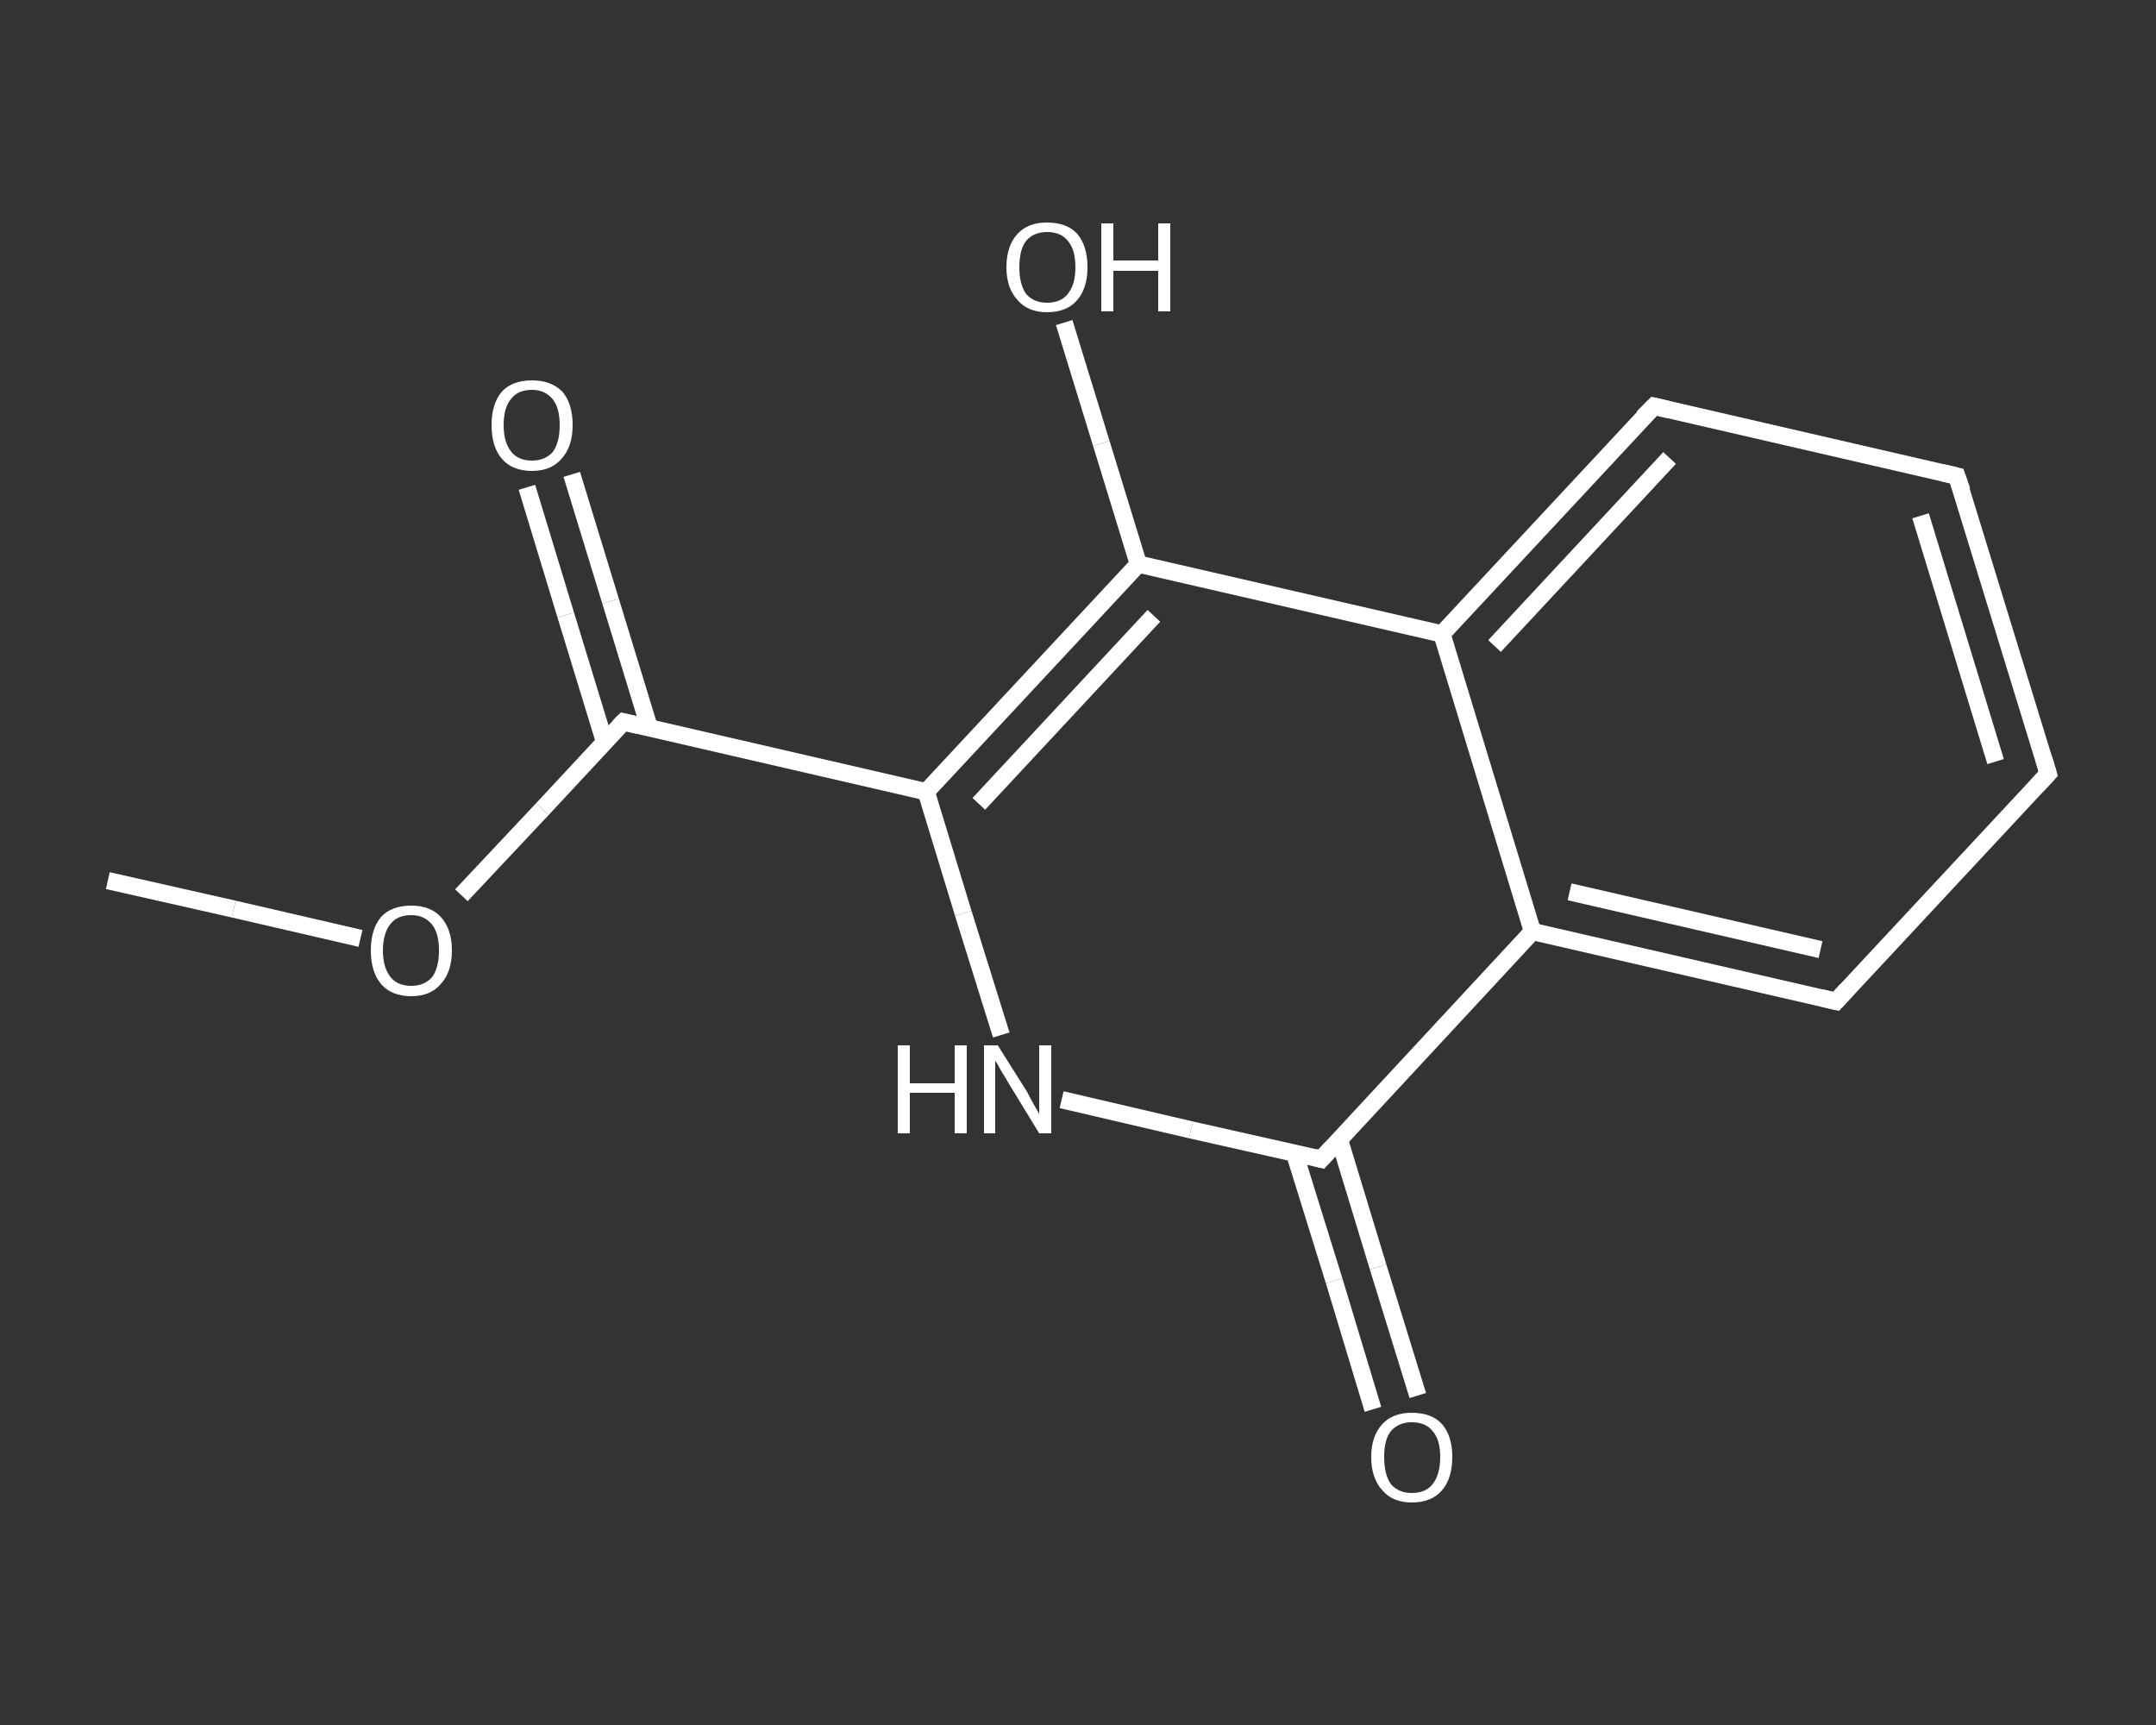 <?xml version='1.0' encoding='iso-8859-1'?>
<svg version='1.1' baseProfile='full'
              xmlns='http://www.w3.org/2000/svg'
                      xmlns:rdkit='http://www.rdkit.org/xml'
                      xmlns:xlink='http://www.w3.org/1999/xlink'
                  xml:space='preserve'
width='250px' height='200px' viewBox='0 0 250 200'>
<rect x="0" y="0" width="250" height="200" fill="#333333" stroke="none"/>
<!-- END OF HEADER -->
<rect style='opacity:1.0;fill:transparent;stroke:none' width='250.0' height='200.0' x='0.0' y='0.0'> </rect>
<path class='bond-0 atom-0 atom-1' d='M 12.5,102.1 L 27.1,105.4' style='fill:none;fill-rule:evenodd;stroke:#FFFFFF;stroke-width:2.0px;stroke-linecap:butt;stroke-linejoin:miter;stroke-opacity:1' />
<path class='bond-0 atom-0 atom-1' d='M 27.1,105.4 L 41.8,108.8' style='fill:none;fill-rule:evenodd;stroke:#FFFFFF;stroke-width:2.0px;stroke-linecap:butt;stroke-linejoin:miter;stroke-opacity:1' />
<path class='bond-1 atom-1 atom-2' d='M 53.5,103.8 L 62.9,93.8' style='fill:none;fill-rule:evenodd;stroke:#FFFFFF;stroke-width:2.0px;stroke-linecap:butt;stroke-linejoin:miter;stroke-opacity:1' />
<path class='bond-1 atom-1 atom-2' d='M 62.9,93.8 L 72.3,83.7' style='fill:none;fill-rule:evenodd;stroke:#FFFFFF;stroke-width:2.0px;stroke-linecap:butt;stroke-linejoin:miter;stroke-opacity:1' />
<path class='bond-2 atom-2 atom-3' d='M 75.3,84.4 L 70.8,69.7' style='fill:none;fill-rule:evenodd;stroke:#FFFFFF;stroke-width:2.0px;stroke-linecap:butt;stroke-linejoin:miter;stroke-opacity:1' />
<path class='bond-2 atom-2 atom-3' d='M 70.8,69.7 L 66.3,55.0' style='fill:none;fill-rule:evenodd;stroke:#FFFFFF;stroke-width:2.0px;stroke-linecap:butt;stroke-linejoin:miter;stroke-opacity:1' />
<path class='bond-2 atom-2 atom-3' d='M 70.1,86.0 L 65.6,71.3' style='fill:none;fill-rule:evenodd;stroke:#FFFFFF;stroke-width:2.0px;stroke-linecap:butt;stroke-linejoin:miter;stroke-opacity:1' />
<path class='bond-2 atom-2 atom-3' d='M 65.6,71.3 L 61.1,56.5' style='fill:none;fill-rule:evenodd;stroke:#FFFFFF;stroke-width:2.0px;stroke-linecap:butt;stroke-linejoin:miter;stroke-opacity:1' />
<path class='bond-3 atom-2 atom-4' d='M 72.3,83.7 L 107.4,91.8' style='fill:none;fill-rule:evenodd;stroke:#FFFFFF;stroke-width:2.0px;stroke-linecap:butt;stroke-linejoin:miter;stroke-opacity:1' />
<path class='bond-4 atom-4 atom-5' d='M 107.4,91.8 L 111.7,105.9' style='fill:none;fill-rule:evenodd;stroke:#FFFFFF;stroke-width:2.0px;stroke-linecap:butt;stroke-linejoin:miter;stroke-opacity:1' />
<path class='bond-4 atom-4 atom-5' d='M 111.7,105.9 L 116.1,120.0' style='fill:none;fill-rule:evenodd;stroke:#FFFFFF;stroke-width:2.0px;stroke-linecap:butt;stroke-linejoin:miter;stroke-opacity:1' />
<path class='bond-5 atom-5 atom-6' d='M 123.1,127.5 L 138.1,131.0' style='fill:none;fill-rule:evenodd;stroke:#FFFFFF;stroke-width:2.0px;stroke-linecap:butt;stroke-linejoin:miter;stroke-opacity:1' />
<path class='bond-5 atom-5 atom-6' d='M 138.1,131.0 L 153.2,134.4' style='fill:none;fill-rule:evenodd;stroke:#FFFFFF;stroke-width:2.0px;stroke-linecap:butt;stroke-linejoin:miter;stroke-opacity:1' />
<path class='bond-6 atom-6 atom-7' d='M 150.1,133.7 L 154.7,148.5' style='fill:none;fill-rule:evenodd;stroke:#FFFFFF;stroke-width:2.0px;stroke-linecap:butt;stroke-linejoin:miter;stroke-opacity:1' />
<path class='bond-6 atom-6 atom-7' d='M 154.7,148.5 L 159.2,163.4' style='fill:none;fill-rule:evenodd;stroke:#FFFFFF;stroke-width:2.0px;stroke-linecap:butt;stroke-linejoin:miter;stroke-opacity:1' />
<path class='bond-6 atom-6 atom-7' d='M 155.3,132.1 L 159.8,146.9' style='fill:none;fill-rule:evenodd;stroke:#FFFFFF;stroke-width:2.0px;stroke-linecap:butt;stroke-linejoin:miter;stroke-opacity:1' />
<path class='bond-6 atom-6 atom-7' d='M 159.8,146.9 L 164.4,161.8' style='fill:none;fill-rule:evenodd;stroke:#FFFFFF;stroke-width:2.0px;stroke-linecap:butt;stroke-linejoin:miter;stroke-opacity:1' />
<path class='bond-7 atom-6 atom-8' d='M 153.2,134.4 L 177.7,108.0' style='fill:none;fill-rule:evenodd;stroke:#FFFFFF;stroke-width:2.0px;stroke-linecap:butt;stroke-linejoin:miter;stroke-opacity:1' />
<path class='bond-8 atom-8 atom-9' d='M 177.7,108.0 L 212.9,116.1' style='fill:none;fill-rule:evenodd;stroke:#FFFFFF;stroke-width:2.0px;stroke-linecap:butt;stroke-linejoin:miter;stroke-opacity:1' />
<path class='bond-8 atom-8 atom-9' d='M 182.0,103.4 L 211.1,110.1' style='fill:none;fill-rule:evenodd;stroke:#FFFFFF;stroke-width:2.0px;stroke-linecap:butt;stroke-linejoin:miter;stroke-opacity:1' />
<path class='bond-9 atom-9 atom-10' d='M 212.9,116.1 L 237.5,89.7' style='fill:none;fill-rule:evenodd;stroke:#FFFFFF;stroke-width:2.0px;stroke-linecap:butt;stroke-linejoin:miter;stroke-opacity:1' />
<path class='bond-10 atom-10 atom-11' d='M 237.5,89.7 L 226.9,55.2' style='fill:none;fill-rule:evenodd;stroke:#FFFFFF;stroke-width:2.0px;stroke-linecap:butt;stroke-linejoin:miter;stroke-opacity:1' />
<path class='bond-10 atom-10 atom-11' d='M 231.4,88.3 L 222.7,59.8' style='fill:none;fill-rule:evenodd;stroke:#FFFFFF;stroke-width:2.0px;stroke-linecap:butt;stroke-linejoin:miter;stroke-opacity:1' />
<path class='bond-11 atom-11 atom-12' d='M 226.9,55.2 L 191.8,47.1' style='fill:none;fill-rule:evenodd;stroke:#FFFFFF;stroke-width:2.0px;stroke-linecap:butt;stroke-linejoin:miter;stroke-opacity:1' />
<path class='bond-12 atom-12 atom-13' d='M 191.8,47.1 L 167.2,73.5' style='fill:none;fill-rule:evenodd;stroke:#FFFFFF;stroke-width:2.0px;stroke-linecap:butt;stroke-linejoin:miter;stroke-opacity:1' />
<path class='bond-12 atom-12 atom-13' d='M 193.6,53.1 L 173.3,74.9' style='fill:none;fill-rule:evenodd;stroke:#FFFFFF;stroke-width:2.0px;stroke-linecap:butt;stroke-linejoin:miter;stroke-opacity:1' />
<path class='bond-13 atom-13 atom-14' d='M 167.2,73.5 L 132.0,65.4' style='fill:none;fill-rule:evenodd;stroke:#FFFFFF;stroke-width:2.0px;stroke-linecap:butt;stroke-linejoin:miter;stroke-opacity:1' />
<path class='bond-14 atom-14 atom-15' d='M 132.0,65.4 L 127.7,51.4' style='fill:none;fill-rule:evenodd;stroke:#FFFFFF;stroke-width:2.0px;stroke-linecap:butt;stroke-linejoin:miter;stroke-opacity:1' />
<path class='bond-14 atom-14 atom-15' d='M 127.7,51.4 L 123.4,37.4' style='fill:none;fill-rule:evenodd;stroke:#FFFFFF;stroke-width:2.0px;stroke-linecap:butt;stroke-linejoin:miter;stroke-opacity:1' />
<path class='bond-15 atom-14 atom-4' d='M 132.0,65.4 L 107.4,91.8' style='fill:none;fill-rule:evenodd;stroke:#FFFFFF;stroke-width:2.0px;stroke-linecap:butt;stroke-linejoin:miter;stroke-opacity:1' />
<path class='bond-15 atom-14 atom-4' d='M 133.8,71.4 L 113.5,93.2' style='fill:none;fill-rule:evenodd;stroke:#FFFFFF;stroke-width:2.0px;stroke-linecap:butt;stroke-linejoin:miter;stroke-opacity:1' />
<path class='bond-16 atom-13 atom-8' d='M 167.2,73.5 L 177.7,108.0' style='fill:none;fill-rule:evenodd;stroke:#FFFFFF;stroke-width:2.0px;stroke-linecap:butt;stroke-linejoin:miter;stroke-opacity:1' />
<path d='M 71.8,84.2 L 72.3,83.7 L 74.0,84.1' style='fill:none;stroke:#FFFFFF;stroke-width:2.0px;stroke-linecap:butt;stroke-linejoin:miter;stroke-opacity:1;' />
<path d='M 152.4,134.2 L 153.2,134.4 L 154.4,133.1' style='fill:none;stroke:#FFFFFF;stroke-width:2.0px;stroke-linecap:butt;stroke-linejoin:miter;stroke-opacity:1;' />
<path d='M 211.2,115.7 L 212.9,116.1 L 214.1,114.8' style='fill:none;stroke:#FFFFFF;stroke-width:2.0px;stroke-linecap:butt;stroke-linejoin:miter;stroke-opacity:1;' />
<path d='M 236.3,91.0 L 237.5,89.7 L 237.0,88.0' style='fill:none;stroke:#FFFFFF;stroke-width:2.0px;stroke-linecap:butt;stroke-linejoin:miter;stroke-opacity:1;' />
<path d='M 227.5,56.9 L 226.9,55.2 L 225.2,54.8' style='fill:none;stroke:#FFFFFF;stroke-width:2.0px;stroke-linecap:butt;stroke-linejoin:miter;stroke-opacity:1;' />
<path d='M 193.5,47.5 L 191.8,47.1 L 190.5,48.4' style='fill:none;stroke:#FFFFFF;stroke-width:2.0px;stroke-linecap:butt;stroke-linejoin:miter;stroke-opacity:1;' />
<path class='atom-1' d='M 43.0 110.2
Q 43.0 107.7, 44.2 106.3
Q 45.4 105.0, 47.7 105.0
Q 49.9 105.0, 51.1 106.3
Q 52.4 107.7, 52.4 110.2
Q 52.4 112.7, 51.1 114.1
Q 49.9 115.5, 47.7 115.5
Q 45.4 115.5, 44.2 114.1
Q 43.0 112.7, 43.0 110.2
M 47.7 114.3
Q 49.2 114.3, 50.1 113.3
Q 50.9 112.2, 50.9 110.2
Q 50.9 108.2, 50.1 107.2
Q 49.2 106.1, 47.7 106.1
Q 46.1 106.1, 45.3 107.1
Q 44.4 108.2, 44.4 110.2
Q 44.4 112.2, 45.3 113.3
Q 46.1 114.3, 47.7 114.3
' fill='#FFFFFF'/>
<path class='atom-3' d='M 57.0 49.3
Q 57.0 46.8, 58.2 45.4
Q 59.4 44.1, 61.7 44.1
Q 63.9 44.1, 65.2 45.4
Q 66.4 46.8, 66.4 49.3
Q 66.4 51.8, 65.1 53.2
Q 63.9 54.6, 61.7 54.6
Q 59.4 54.6, 58.2 53.2
Q 57.0 51.8, 57.0 49.3
M 61.7 53.4
Q 63.2 53.4, 64.1 52.4
Q 64.9 51.3, 64.9 49.3
Q 64.9 47.3, 64.1 46.3
Q 63.2 45.2, 61.7 45.2
Q 60.1 45.2, 59.3 46.2
Q 58.4 47.2, 58.4 49.3
Q 58.4 51.3, 59.3 52.4
Q 60.1 53.4, 61.7 53.4
' fill='#FFFFFF'/>
<path class='atom-5' d='M 104.1 121.2
L 105.5 121.2
L 105.5 125.6
L 110.7 125.6
L 110.7 121.2
L 112.1 121.2
L 112.1 131.4
L 110.7 131.4
L 110.7 126.7
L 105.5 126.7
L 105.5 131.4
L 104.1 131.4
L 104.1 121.2
' fill='#FFFFFF'/>
<path class='atom-5' d='M 115.7 121.2
L 119.1 126.6
Q 119.4 127.2, 119.9 128.1
Q 120.5 129.1, 120.5 129.2
L 120.5 121.2
L 121.9 121.2
L 121.9 131.4
L 120.5 131.4
L 116.9 125.5
Q 116.5 124.8, 116.0 124.0
Q 115.6 123.2, 115.4 123.0
L 115.4 131.4
L 114.1 131.4
L 114.1 121.2
L 115.7 121.2
' fill='#FFFFFF'/>
<path class='atom-7' d='M 159.0 168.9
Q 159.0 166.5, 160.3 165.1
Q 161.5 163.8, 163.7 163.8
Q 166.0 163.8, 167.2 165.1
Q 168.4 166.5, 168.4 168.9
Q 168.4 171.4, 167.2 172.8
Q 166.0 174.2, 163.7 174.2
Q 161.5 174.2, 160.3 172.8
Q 159.0 171.4, 159.0 168.9
M 163.7 173.1
Q 165.3 173.1, 166.1 172.1
Q 167.0 171.0, 167.0 168.9
Q 167.0 166.9, 166.1 165.9
Q 165.3 164.9, 163.7 164.9
Q 162.2 164.9, 161.3 165.9
Q 160.5 166.9, 160.5 168.9
Q 160.5 171.0, 161.3 172.1
Q 162.2 173.1, 163.7 173.1
' fill='#FFFFFF'/>
<path class='atom-15' d='M 116.7 31.0
Q 116.7 28.5, 118.0 27.1
Q 119.2 25.8, 121.4 25.8
Q 123.7 25.8, 124.9 27.1
Q 126.1 28.5, 126.1 31.0
Q 126.1 33.4, 124.9 34.8
Q 123.7 36.2, 121.4 36.2
Q 119.2 36.2, 118.0 34.8
Q 116.7 33.4, 116.7 31.0
M 121.4 35.1
Q 123.0 35.1, 123.8 34.1
Q 124.7 33.0, 124.7 31.0
Q 124.7 28.9, 123.8 27.9
Q 123.0 26.9, 121.4 26.9
Q 119.9 26.9, 119.0 27.9
Q 118.2 28.9, 118.2 31.0
Q 118.2 33.0, 119.0 34.1
Q 119.9 35.1, 121.4 35.1
' fill='#FFFFFF'/>
<path class='atom-15' d='M 127.7 25.9
L 129.1 25.9
L 129.1 30.2
L 134.3 30.2
L 134.3 25.9
L 135.7 25.9
L 135.7 36.1
L 134.3 36.1
L 134.3 31.4
L 129.1 31.4
L 129.1 36.1
L 127.7 36.1
L 127.7 25.9
' fill='#FFFFFF'/>
</svg>
